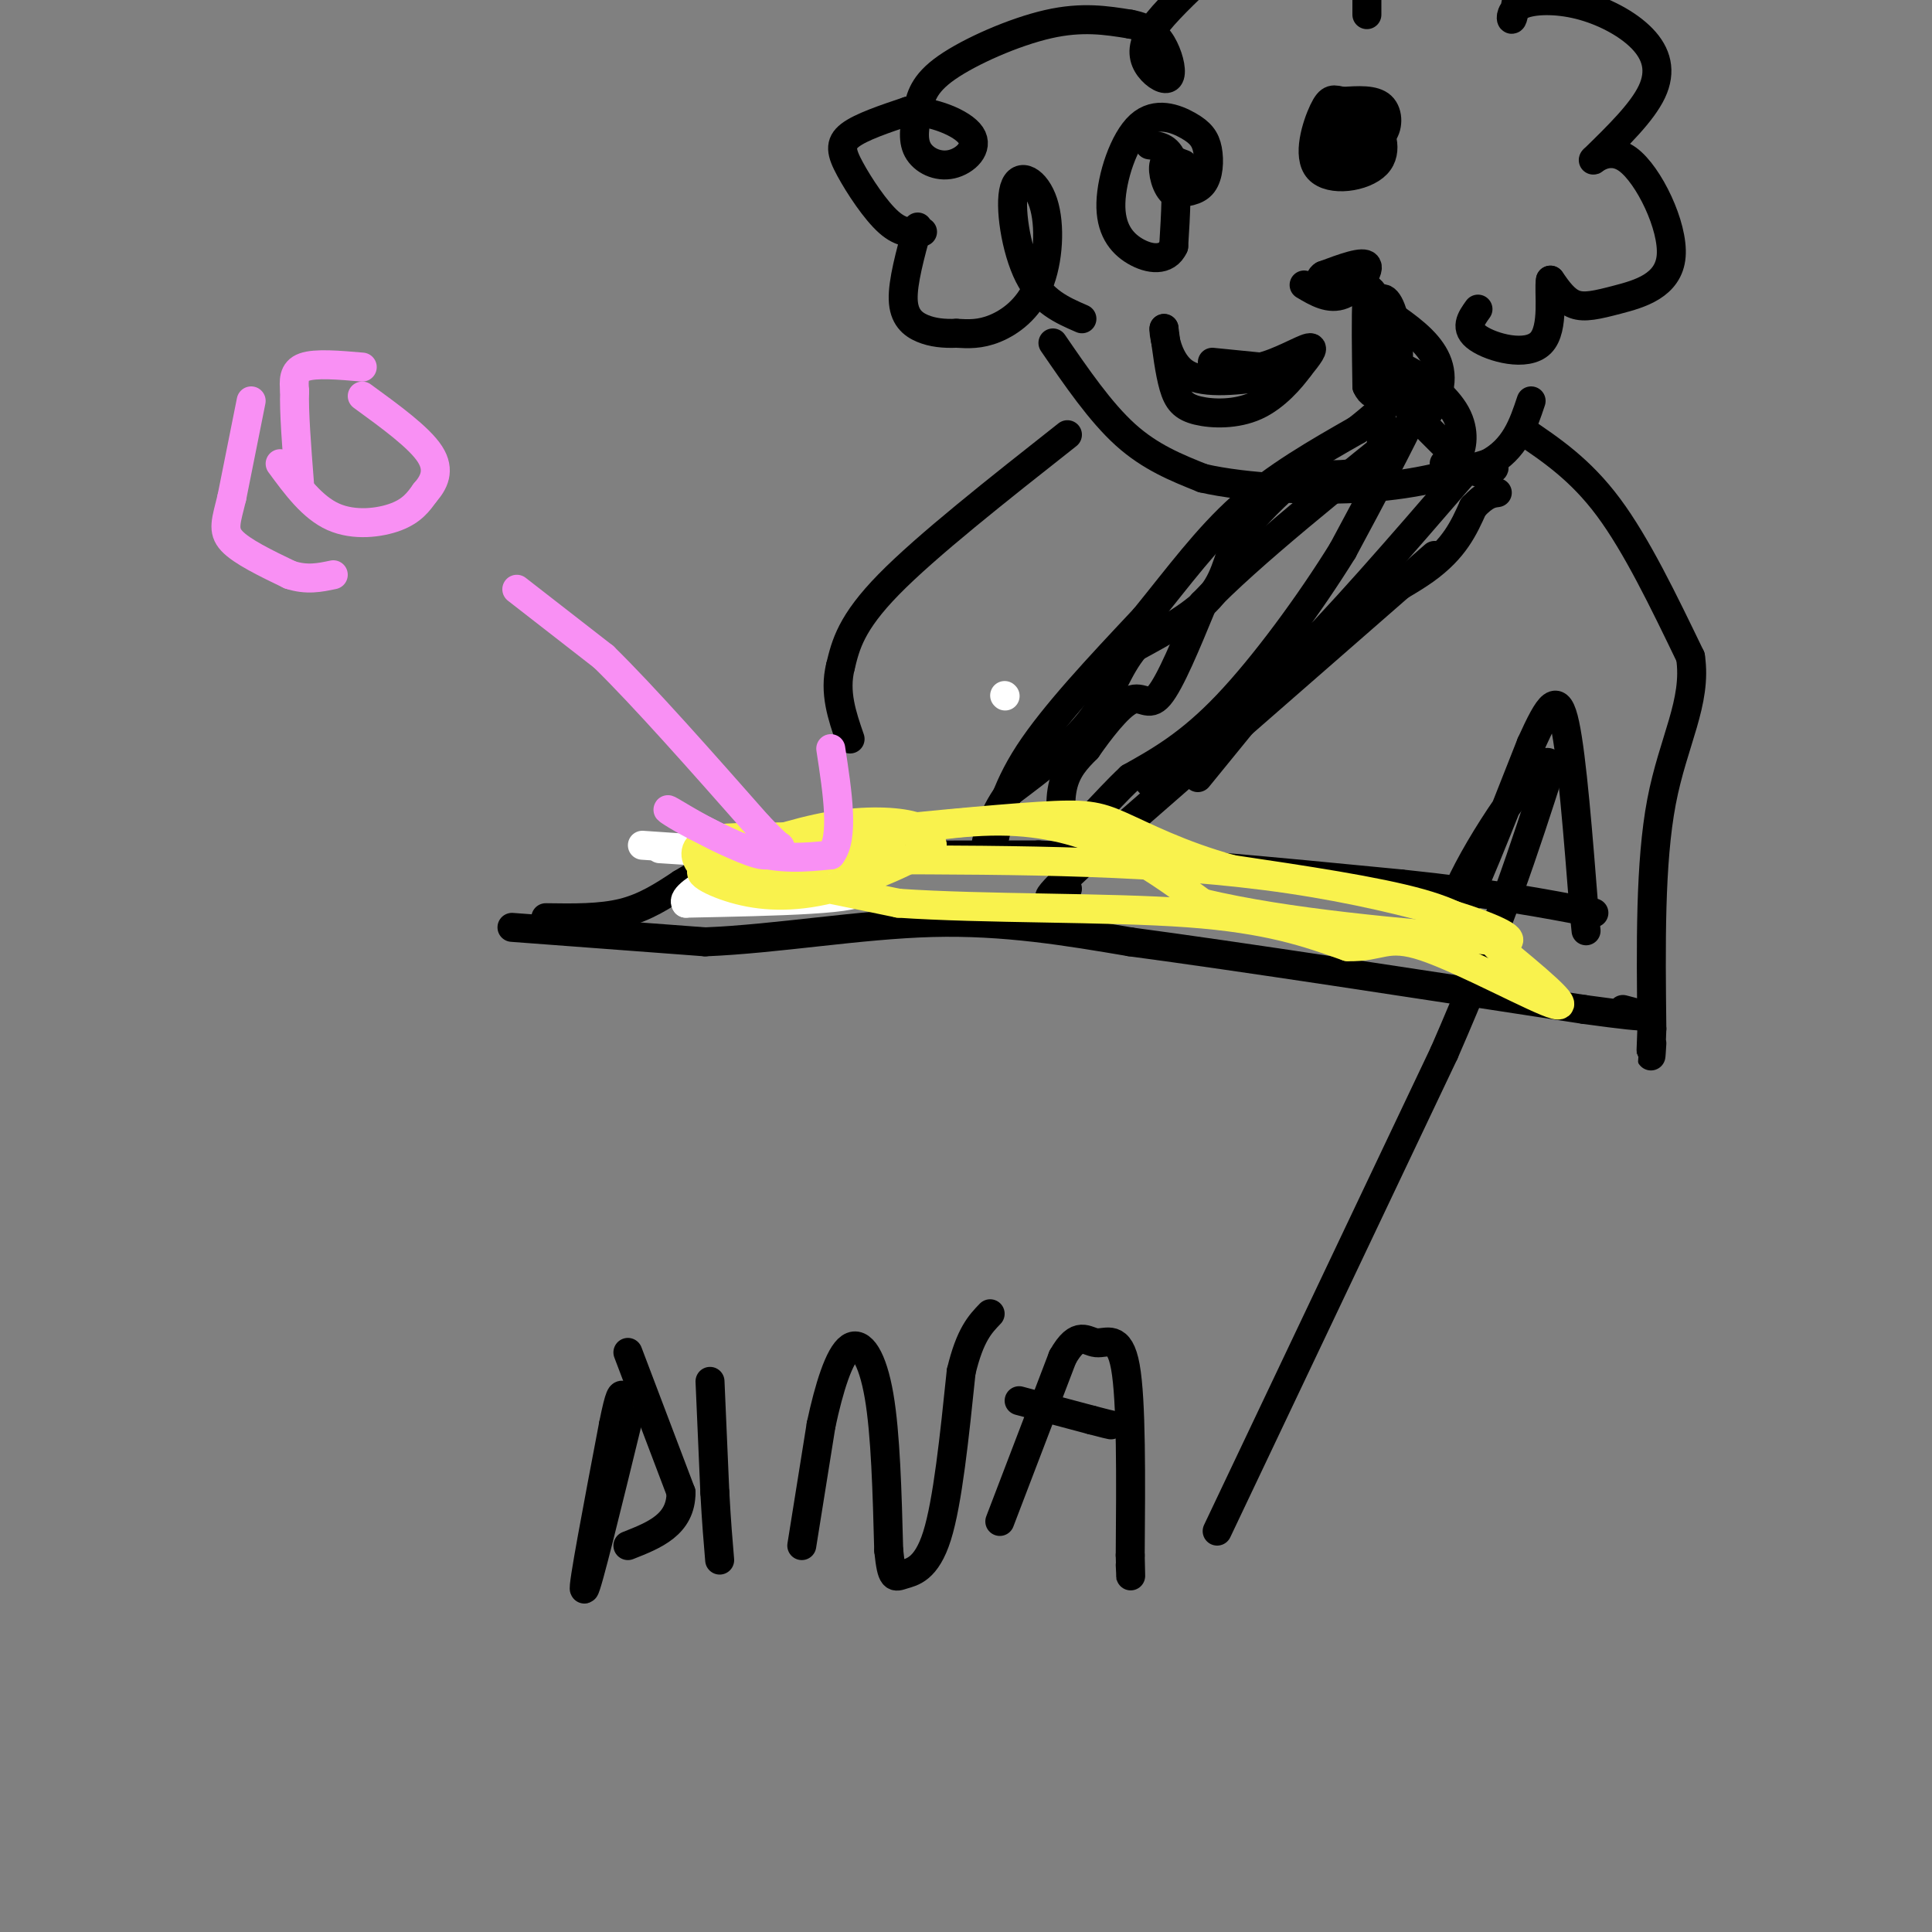 <svg viewBox='0 0 400 400' version='1.1' xmlns='http://www.w3.org/2000/svg' xmlns:xlink='http://www.w3.org/1999/xlink'><rect x="0" y="0" width="400" height="400" fill="#808080" stroke="none"/><g fill='none' stroke='rgb(0,0,0)' stroke-width='6' stroke-linecap='round' stroke-linejoin='round'><path d='M113,190c5.667,0.083 11.333,0.167 16,-1c4.667,-1.167 8.333,-3.583 12,-6'/><path d='M141,183c3.378,-2.000 5.822,-4.000 18,-5c12.178,-1.000 34.089,-1.000 56,-1'/><path d='M215,177c21.833,0.833 48.417,3.417 75,6'/><path d='M290,183c19.167,2.000 29.583,4.000 40,6'/><path d='M106,192c0.000,0.000 40.000,3.000 40,3'/><path d='M146,195c14.844,-0.600 31.956,-3.600 47,-4c15.044,-0.400 28.022,1.800 41,4'/><path d='M234,195c22.500,3.000 58.250,8.500 94,14'/><path d='M328,209c17.000,2.333 12.500,1.167 8,0'/><path d='M238,162c0.000,0.000 28.000,-23.000 28,-23'/><path d='M266,139c10.833,-10.667 23.917,-25.833 37,-41'/><path d='M248,161c0.000,0.000 22.000,-27.000 22,-27'/><path d='M270,134c8.533,-7.178 18.867,-11.622 25,-16c6.133,-4.378 8.067,-8.689 10,-13'/><path d='M305,105c2.500,-2.667 3.750,-2.833 5,-3'/><path d='M297,115c0.000,0.000 -71.000,62.000 -71,62'/><path d='M226,177c-12.667,11.500 -8.833,9.250 -5,7'/><path d='M299,96c1.088,-0.105 2.175,-0.211 3,-2c0.825,-1.789 1.386,-5.263 -1,-9c-2.386,-3.737 -7.719,-7.737 -11,-9c-3.281,-1.263 -4.509,0.211 -2,4c2.509,3.789 8.754,9.895 15,16'/><path d='M303,96c3.500,2.833 4.750,1.917 6,1'/><path d='M309,97c0.833,0.000 -0.083,-0.500 -1,-1'/><path d='M191,48c-2.125,0.220 -4.250,0.440 -7,-2c-2.750,-2.440 -6.125,-7.542 -8,-11c-1.875,-3.458 -2.250,-5.274 0,-7c2.250,-1.726 7.125,-3.363 12,-5'/><path d='M188,23c4.931,-0.027 11.260,2.406 13,5c1.740,2.594 -1.108,5.349 -4,6c-2.892,0.651 -5.827,-0.801 -7,-3c-1.173,-2.199 -0.582,-5.146 0,-8c0.582,-2.854 1.157,-5.614 6,-9c4.843,-3.386 13.955,-7.396 21,-9c7.045,-1.604 12.022,-0.802 17,0'/><path d='M234,5c4.098,0.756 5.844,2.647 7,5c1.156,2.353 1.722,5.167 1,6c-0.722,0.833 -2.733,-0.314 -4,-2c-1.267,-1.686 -1.791,-3.910 0,-7c1.791,-3.090 5.895,-7.045 10,-11'/><path d='M283,0c0.000,1.667 0.000,3.333 0,3c0.000,-0.333 0.000,-2.667 0,-5'/><path d='M314,0c-0.381,1.991 -0.762,3.982 -1,4c-0.238,0.018 -0.332,-1.937 2,-3c2.332,-1.063 7.089,-1.233 12,0c4.911,1.233 9.976,3.871 13,7c3.024,3.129 4.007,6.751 2,11c-2.007,4.249 -7.003,9.124 -12,14'/><path d='M330,33c-0.962,1.090 2.635,-3.186 7,0c4.365,3.186 9.500,13.833 9,20c-0.500,6.167 -6.635,7.853 -11,9c-4.365,1.147 -6.962,1.756 -9,1c-2.038,-0.756 -3.519,-2.878 -5,-5'/><path d='M321,58c-0.452,2.155 0.917,10.042 -2,13c-2.917,2.958 -10.119,0.988 -13,-1c-2.881,-1.988 -1.440,-3.994 0,-6'/><path d='M224,66c-4.135,-1.794 -8.270,-3.587 -11,-9c-2.730,-5.413 -4.055,-14.445 -3,-18c1.055,-3.555 4.489,-1.633 6,3c1.511,4.633 1.099,11.978 -1,17c-2.099,5.022 -5.885,7.721 -9,9c-3.115,1.279 -5.557,1.140 -8,1'/><path d='M198,69c-2.548,0.107 -4.917,-0.125 -7,-1c-2.083,-0.875 -3.881,-2.393 -4,-6c-0.119,-3.607 1.440,-9.304 3,-15'/><path d='M238,30c2.083,0.250 4.167,0.500 5,4c0.833,3.500 0.417,10.250 0,17'/><path d='M243,51c-1.450,3.207 -5.075,2.724 -8,1c-2.925,-1.724 -5.151,-4.690 -5,-10c0.151,-5.310 2.679,-12.964 6,-16c3.321,-3.036 7.437,-1.453 10,0c2.563,1.453 3.575,2.776 4,5c0.425,2.224 0.264,5.350 -1,7c-1.264,1.650 -3.632,1.825 -6,2'/><path d='M243,40c-1.556,-1.022 -2.444,-4.578 -2,-6c0.444,-1.422 2.222,-0.711 4,0'/><path d='M279,29c2.778,0.222 5.556,0.444 7,-1c1.444,-1.444 1.556,-4.556 0,-6c-1.556,-1.444 -4.778,-1.222 -8,-1'/><path d='M278,21c-1.889,-0.408 -2.611,-0.927 -4,2c-1.389,2.927 -3.444,9.300 -1,12c2.444,2.700 9.389,1.727 12,-1c2.611,-2.727 0.889,-7.208 -1,-9c-1.889,-1.792 -3.944,-0.896 -6,0'/><path d='M278,25c-1.600,1.911 -2.600,6.689 -2,8c0.600,1.311 2.800,-0.844 5,-3'/><path d='M270,59c2.622,1.556 5.244,3.111 8,2c2.756,-1.111 5.644,-4.889 5,-6c-0.644,-1.111 -4.822,0.444 -9,2'/><path d='M274,57c-1.333,0.833 -0.167,1.917 1,3'/><path d='M251,75c0.000,0.000 10.000,1.000 10,1'/><path d='M261,76c3.867,-0.911 8.533,-3.689 10,-4c1.467,-0.311 -0.267,1.844 -2,4'/><path d='M269,76c-1.694,2.329 -4.928,6.150 -9,8c-4.072,1.850 -8.981,1.729 -12,1c-3.019,-0.729 -4.148,-2.065 -5,-5c-0.852,-2.935 -1.426,-7.467 -2,-12'/><path d='M241,68c-0.178,0.089 0.378,6.311 4,9c3.622,2.689 10.311,1.844 17,1'/><path d='M262,78c3.667,-0.167 4.333,-1.083 5,-2'/><path d='M218,71c4.917,7.167 9.833,14.333 15,19c5.167,4.667 10.583,6.833 16,9'/><path d='M249,99c8.933,2.067 23.267,2.733 34,2c10.733,-0.733 17.867,-2.867 25,-5'/><path d='M308,96c5.667,-3.000 7.333,-8.000 9,-13'/><path d='M221,90c-14.583,11.500 -29.167,23.000 -37,31c-7.833,8.000 -8.917,12.500 -10,17'/><path d='M174,138c-1.333,5.333 0.333,10.167 2,15'/><path d='M315,89c6.083,4.083 12.167,8.167 18,16c5.833,7.833 11.417,19.417 17,31'/><path d='M350,136c1.400,9.400 -3.600,17.400 -6,30c-2.400,12.600 -2.200,29.800 -2,47'/><path d='M342,213c-0.333,8.333 -0.167,5.667 0,3'/><path d='M252,317c0.000,0.000 47.000,-99.000 47,-99'/><path d='M299,218c11.500,-26.333 16.750,-42.667 22,-59'/><path d='M321,159c-0.071,-5.548 -11.250,10.083 -17,21c-5.750,10.917 -6.071,17.119 -3,12c3.071,-5.119 9.536,-21.560 16,-38'/><path d='M317,154c3.867,-8.533 5.533,-10.867 7,-4c1.467,6.867 2.733,22.933 4,39'/><path d='M328,189c0.667,6.500 0.333,3.250 0,0'/><path d='M130,294c-4.250,17.417 -8.500,34.833 -9,35c-0.500,0.167 2.750,-16.917 6,-34'/><path d='M127,295c1.333,-6.667 1.667,-6.333 2,-6'/><path d='M130,280c0.000,0.000 11.000,29.000 11,29'/><path d='M141,309c0.000,6.667 -5.500,8.833 -11,11'/><path d='M147,286c0.000,0.000 1.000,23.000 1,23'/><path d='M148,309c0.333,6.167 0.667,10.083 1,14'/><path d='M166,320c0.000,0.000 4.000,-25.000 4,-25'/><path d='M170,295c1.643,-7.702 3.750,-14.458 6,-16c2.250,-1.542 4.643,2.131 6,10c1.357,7.869 1.679,19.935 2,32'/><path d='M184,321c0.631,6.155 1.208,5.542 3,5c1.792,-0.542 4.798,-1.012 7,-8c2.202,-6.988 3.601,-20.494 5,-34'/><path d='M199,284c1.833,-7.667 3.917,-9.833 6,-12'/><path d='M207,315c0.000,0.000 13.000,-34.000 13,-34'/><path d='M220,281c3.250,-5.774 4.875,-3.208 7,-3c2.125,0.208 4.750,-1.940 6,5c1.250,6.940 1.125,22.970 1,39'/><path d='M234,322c0.167,6.833 0.083,4.417 0,2'/><path d='M211,290c0.000,0.000 15.000,4.000 15,4'/><path d='M226,294c3.167,0.833 3.583,0.917 4,1'/><path d='M286,79c0.000,0.000 0.000,14.000 0,14'/><path d='M286,93c-0.889,3.289 -3.111,4.511 -6,5c-2.889,0.489 -6.444,0.244 -10,0'/><path d='M270,98c-3.833,2.000 -8.417,7.000 -13,12'/><path d='M257,110c-2.644,4.267 -2.756,8.933 -6,13c-3.244,4.067 -9.622,7.533 -16,11'/><path d='M235,134c-3.733,4.378 -5.067,9.822 -9,15c-3.933,5.178 -10.467,10.089 -17,15'/><path d='M209,164c-3.844,5.133 -4.956,10.467 -5,12c-0.044,1.533 0.978,-0.733 2,-3'/><path d='M206,173c0.800,-3.000 1.800,-9.000 7,-17c5.200,-8.000 14.600,-18.000 24,-28'/><path d='M237,128c7.111,-8.756 12.889,-16.644 20,-23c7.111,-6.356 15.556,-11.178 24,-16'/><path d='M281,89c6.667,-5.244 11.333,-10.356 13,-11c1.667,-0.644 0.333,3.178 -1,7'/><path d='M293,85c-2.667,6.000 -8.833,17.500 -15,29'/><path d='M278,114c-6.778,10.956 -16.222,23.844 -24,32c-7.778,8.156 -13.889,11.578 -20,15'/><path d='M234,161c-5.631,5.250 -9.708,10.875 -12,11c-2.292,0.125 -2.798,-5.250 -2,-9c0.798,-3.750 2.899,-5.875 5,-8'/><path d='M225,155c2.560,-3.667 6.458,-8.833 9,-10c2.542,-1.167 3.726,1.667 6,-1c2.274,-2.667 5.637,-10.833 9,-19'/><path d='M249,125c9.333,-9.833 28.167,-24.917 47,-40'/><path d='M296,85c6.167,-10.167 -1.917,-15.583 -10,-21'/><path d='M286,64c-2.222,-4.511 -2.778,-5.289 -3,-2c-0.222,3.289 -0.111,10.644 0,18'/><path d='M283,80c1.368,3.142 4.789,1.997 6,-2c1.211,-3.997 0.211,-10.845 -1,-14c-1.211,-3.155 -2.632,-2.616 -3,0c-0.368,2.616 0.316,7.308 1,12'/><path d='M286,76c0.167,1.833 0.083,0.417 0,-1'/></g>
<g fill='none' stroke='rgb(255,255,255)' stroke-width='6' stroke-linecap='round' stroke-linejoin='round'><path d=''/><path d='M208,144c0.000,0.000 0.100,0.100 0.1,0.1'/><path d='M133,175c0.000,0.000 44.000,3.000 44,3'/><path d='M177,178c-1.289,0.022 -26.511,-1.422 -36,-2c-9.489,-0.578 -3.244,-0.289 3,0'/><path d='M144,176c9.622,1.644 32.178,5.756 34,8c1.822,2.244 -17.089,2.622 -36,3'/><path d='M142,187c-1.583,-2.119 12.458,-8.917 22,-12c9.542,-3.083 14.583,-2.452 11,0c-3.583,2.452 -15.792,6.726 -28,11'/><path d='M147,186c1.022,-0.911 17.578,-8.689 23,-11c5.422,-2.311 -0.289,0.844 -6,4'/></g>
<g fill='none' stroke='rgb(249,242,77)' stroke-width='6' stroke-linecap='round' stroke-linejoin='round'><path d='M148,178c8.333,-2.867 16.667,-5.733 24,-7c7.333,-1.267 13.667,-0.933 17,0c3.333,0.933 3.667,2.467 4,4'/><path d='M193,175c-3.110,2.571 -12.885,6.998 -21,9c-8.115,2.002 -14.569,1.577 -20,0c-5.431,-1.577 -9.837,-4.308 -4,-4c5.837,0.308 21.919,3.654 38,7'/><path d='M186,187c17.778,1.222 43.222,0.778 60,2c16.778,1.222 24.889,4.111 33,7'/><path d='M279,196c6.976,0.226 7.917,-2.708 16,0c8.083,2.708 23.310,11.060 27,12c3.690,0.940 -4.155,-5.530 -12,-12'/><path d='M310,196c-3.689,-3.556 -6.911,-6.444 -16,-9c-9.089,-2.556 -24.044,-4.778 -39,-7'/><path d='M255,180c-10.750,-2.952 -18.125,-6.833 -23,-9c-4.875,-2.167 -7.250,-2.619 -17,-2c-9.750,0.619 -26.875,2.310 -44,4'/><path d='M171,173c-12.060,0.571 -20.208,0.000 -24,1c-3.792,1.000 -3.226,3.571 -2,5c1.226,1.429 3.113,1.714 5,2'/><path d='M150,181c11.578,-2.889 38.022,-11.111 57,-11c18.978,0.111 30.489,8.556 42,17'/><path d='M249,187c17.500,4.167 40.250,6.083 63,8'/><path d='M312,195c3.622,-1.467 -18.822,-9.133 -45,-13c-26.178,-3.867 -56.089,-3.933 -86,-4'/><path d='M181,178c-20.000,-0.333 -27.000,0.833 -34,2'/></g>
<g fill='none' stroke='rgb(249,144,244)' stroke-width='6' stroke-linecap='round' stroke-linejoin='round'><path d='M107,122c0.000,0.000 18.000,14.000 18,14'/><path d='M125,136c8.333,8.167 20.167,21.583 32,35'/><path d='M157,171c5.869,6.131 4.542,3.958 4,4c-0.542,0.042 -0.298,2.298 -3,2c-2.702,-0.298 -8.351,-3.149 -14,-6'/><path d='M144,171c-4.048,-2.071 -7.167,-4.250 -5,-3c2.167,1.250 9.619,5.929 16,8c6.381,2.071 11.690,1.536 17,1'/><path d='M172,177c2.833,-3.500 1.417,-12.750 0,-22'/><path d='M58,96c3.333,4.533 6.667,9.067 11,11c4.333,1.933 9.667,1.267 13,0c3.333,-1.267 4.667,-3.133 6,-5'/><path d='M88,102c1.778,-2.022 3.222,-4.578 1,-8c-2.222,-3.422 -8.111,-7.711 -14,-12'/><path d='M75,76c-4.833,-0.417 -9.667,-0.833 -12,0c-2.333,0.833 -2.167,2.917 -2,5'/><path d='M61,81c-0.167,4.000 0.417,11.500 1,19'/><path d='M52,83c0.000,0.000 -4.000,20.000 -4,20'/><path d='M48,103c-1.156,4.800 -2.044,6.800 0,9c2.044,2.200 7.022,4.600 12,7'/><path d='M60,119c3.500,1.167 6.250,0.583 9,0'/></g>
</svg>